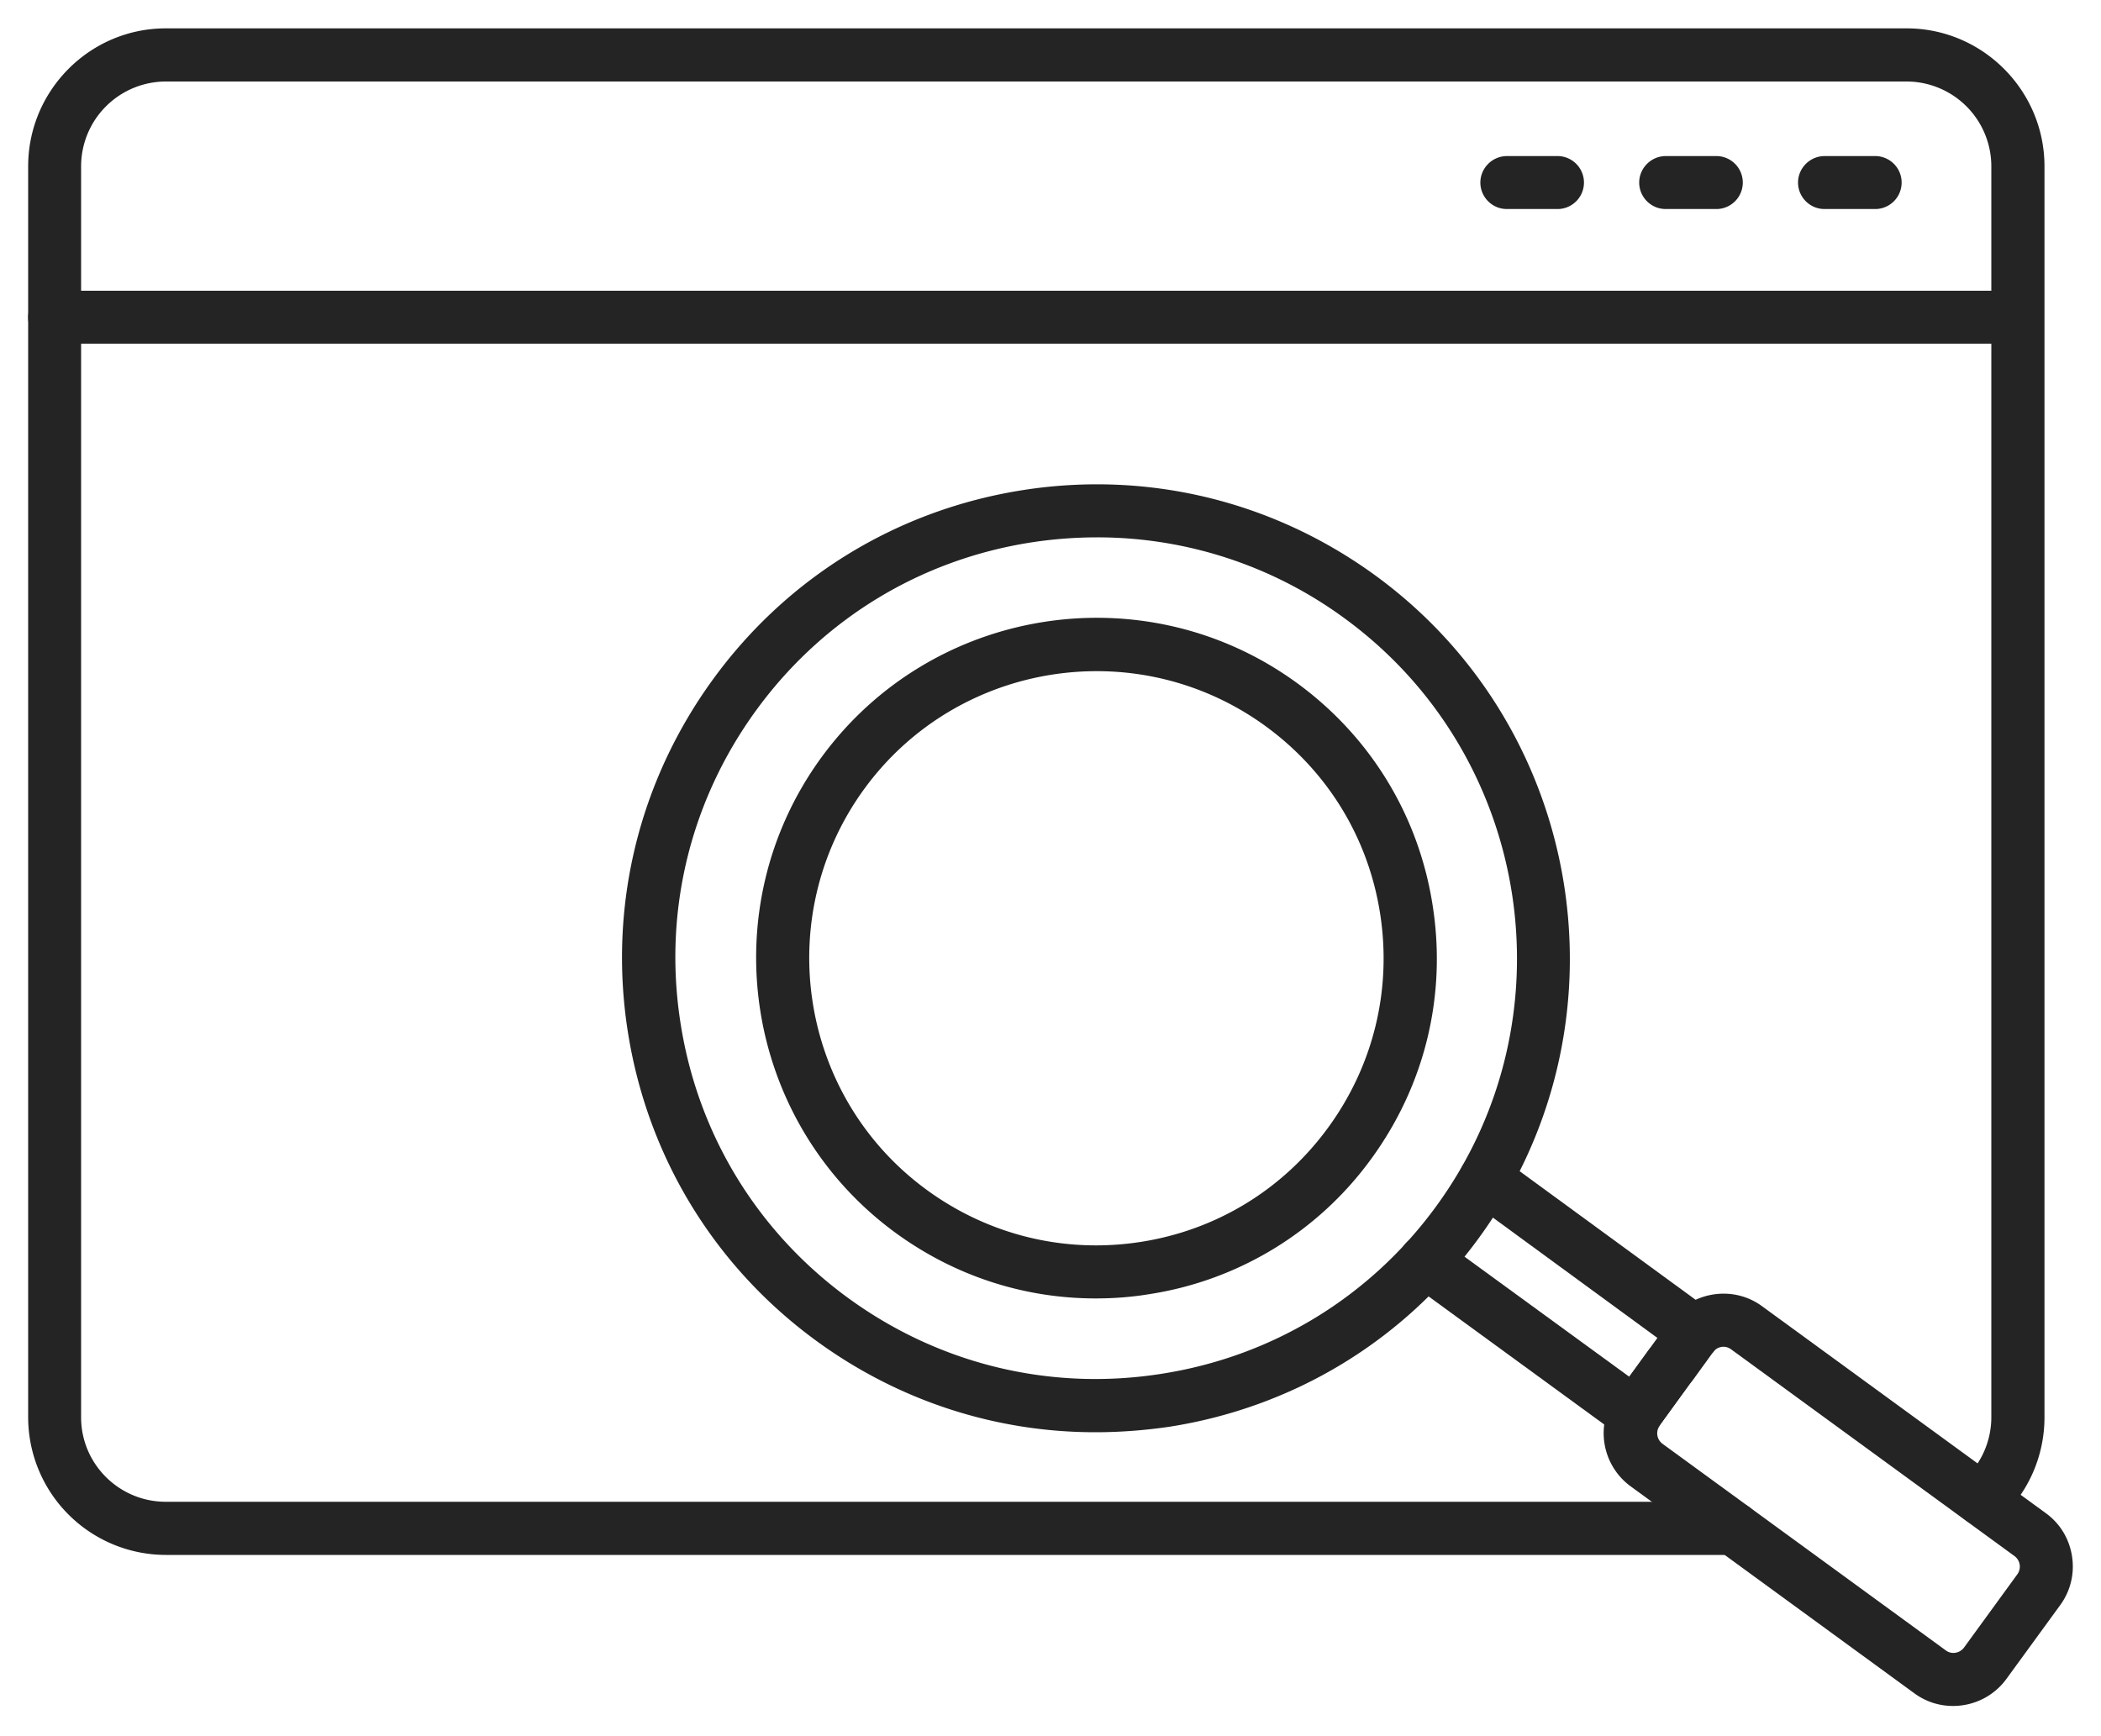 <svg version="1.1" id="Capa_1" xmlns="http://www.w3.org/2000/svg" x="0" y="0" viewBox="0 0 100 82.64" style="enable-background:new 0 0 100 82.64" xml:space="preserve"><style>.st0{fill:#242424}</style><path class="st0" d="M82.5 74.02H7.89a6.56 6.56 0 0 1-6.55-6.55V7.92c0-3.62 2.94-6.57 6.55-6.57h82.86c3.61 0 6.56 2.95 6.56 6.57v59.55c0 1.85-.78 3.61-2.13 4.83-.52.47-1.32.43-1.79-.09s-.43-1.32.09-1.79c.82-.74 1.3-1.82 1.3-2.96V7.92a4.04 4.04 0 0 0-4.03-4.04H7.89a4.04 4.04 0 0 0-4.03 4.04v59.55c0 2.22 1.81 4.02 4.03 4.02H82.5c.7 0 1.26.57 1.26 1.26s-.56 1.27-1.26 1.27z"/><path class="st0" d="M96.03 16.36H2.6c-.7 0-1.26-.57-1.26-1.26s.57-1.26 1.26-1.26h93.43a1.261 1.261 0 0 1 0 2.52zM74.18 9.95h-2.46c-.7 0-1.26-.57-1.26-1.26s.57-1.26 1.26-1.26h2.46a1.261 1.261 0 0 1 0 2.52zM81.74 9.95h-2.46c-.7 0-1.26-.57-1.26-1.26s.57-1.26 1.26-1.26h2.46a1.261 1.261 0 0 1 0 2.52zM89.3 9.95h-2.46c-.7 0-1.26-.57-1.26-1.26s.57-1.26 1.26-1.26h2.46a1.261 1.261 0 0 1 0 2.52zM52.13 68.18c-4.74 0-9.35-1.49-13.26-4.34-4.87-3.55-8.06-8.79-8.99-14.74-.93-5.95.52-11.91 4.07-16.78 3.55-4.87 8.79-8.06 14.74-8.99 5.95-.93 11.91.52 16.78 4.07 10.05 7.34 12.25 21.48 4.92 31.53-3.55 4.87-8.79 8.06-14.74 8.99-1.17.17-2.35.26-3.52.26zm.09-42.6c-1.04 0-2.09.08-3.13.24-5.29.82-9.94 3.66-13.09 7.98s-4.44 9.61-3.61 14.9c.82 5.29 3.66 9.94 7.98 13.09 4.32 3.15 9.61 4.44 14.9 3.61 5.29-.82 9.94-3.66 13.09-7.98 6.51-8.92 4.55-21.48-4.37-27.99a19.873 19.873 0 0 0-11.77-3.85z"/><path class="st0" d="M77.83 68.58c-.27 0-.53-.08-.75-.24l-9.98-7.28c-.56-.41-.69-1.2-.28-1.77.41-.56 1.2-.69 1.77-.28l8.96 6.53 1.35-1.84-8.94-6.54c-.56-.41-.69-1.2-.28-1.77.41-.56 1.2-.69 1.77-.28l9.96 7.28c.56.41.69 1.2.28 1.77l-.12.17c-.02.03-.05.06-.08.09l-2.48 3.41c-.01.02-.02.04-.04.05l-.11.15c-.2.28-.49.46-.83.52-.06.03-.13.03-.2.03z"/><path class="st0" d="M92.96 81.21c-.64 0-1.28-.19-1.84-.6l-13.5-9.85a3.134 3.134 0 0 1-.74-4.31c.02-.03.04-.05.06-.08l1.55-2.14.11-.14.88-1.22c0-.01.01-.01.02-.02.03-.04.07-.08.1-.12 1.05-1.28 2.95-1.53 4.28-.54l13.49 9.84c.68.49 1.12 1.22 1.25 2.05.13.83-.07 1.66-.57 2.34l-2.55 3.5c-.61.84-1.57 1.29-2.54 1.29zM78.98 67.89c-.18.27-.12.64.15.84l13.49 9.84c.27.2.66.13.86-.14l2.54-3.49a.624.624 0 0 0-.13-.86l-13.5-9.85a.603.603 0 0 0-.84.12c-.02.03-.04.05-.06.07l-.93 1.29c-.04.05-.08.1-.12.14l-1.43 1.98-.03.06zM52.15 61.81c-3.41 0-6.71-1.07-9.52-3.12-7.21-5.27-8.8-15.42-3.53-22.64 5.27-7.21 15.42-8.8 22.64-3.53 3.49 2.55 5.79 6.31 6.45 10.59.67 4.28-.37 8.55-2.92 12.05a16.073 16.073 0 0 1-10.59 6.45c-.85.14-1.7.2-2.53.2zm.05-29.86c-4.22 0-8.39 1.94-11.06 5.6-4.44 6.09-3.11 14.66 2.98 19.1 2.95 2.15 6.56 3.03 10.17 2.47 3.61-.56 6.78-2.5 8.93-5.45 2.15-2.95 3.03-6.56 2.47-10.17-.56-3.61-2.5-6.78-5.45-8.93a13.615 13.615 0 0 0-8.04-2.62z"/></svg>
